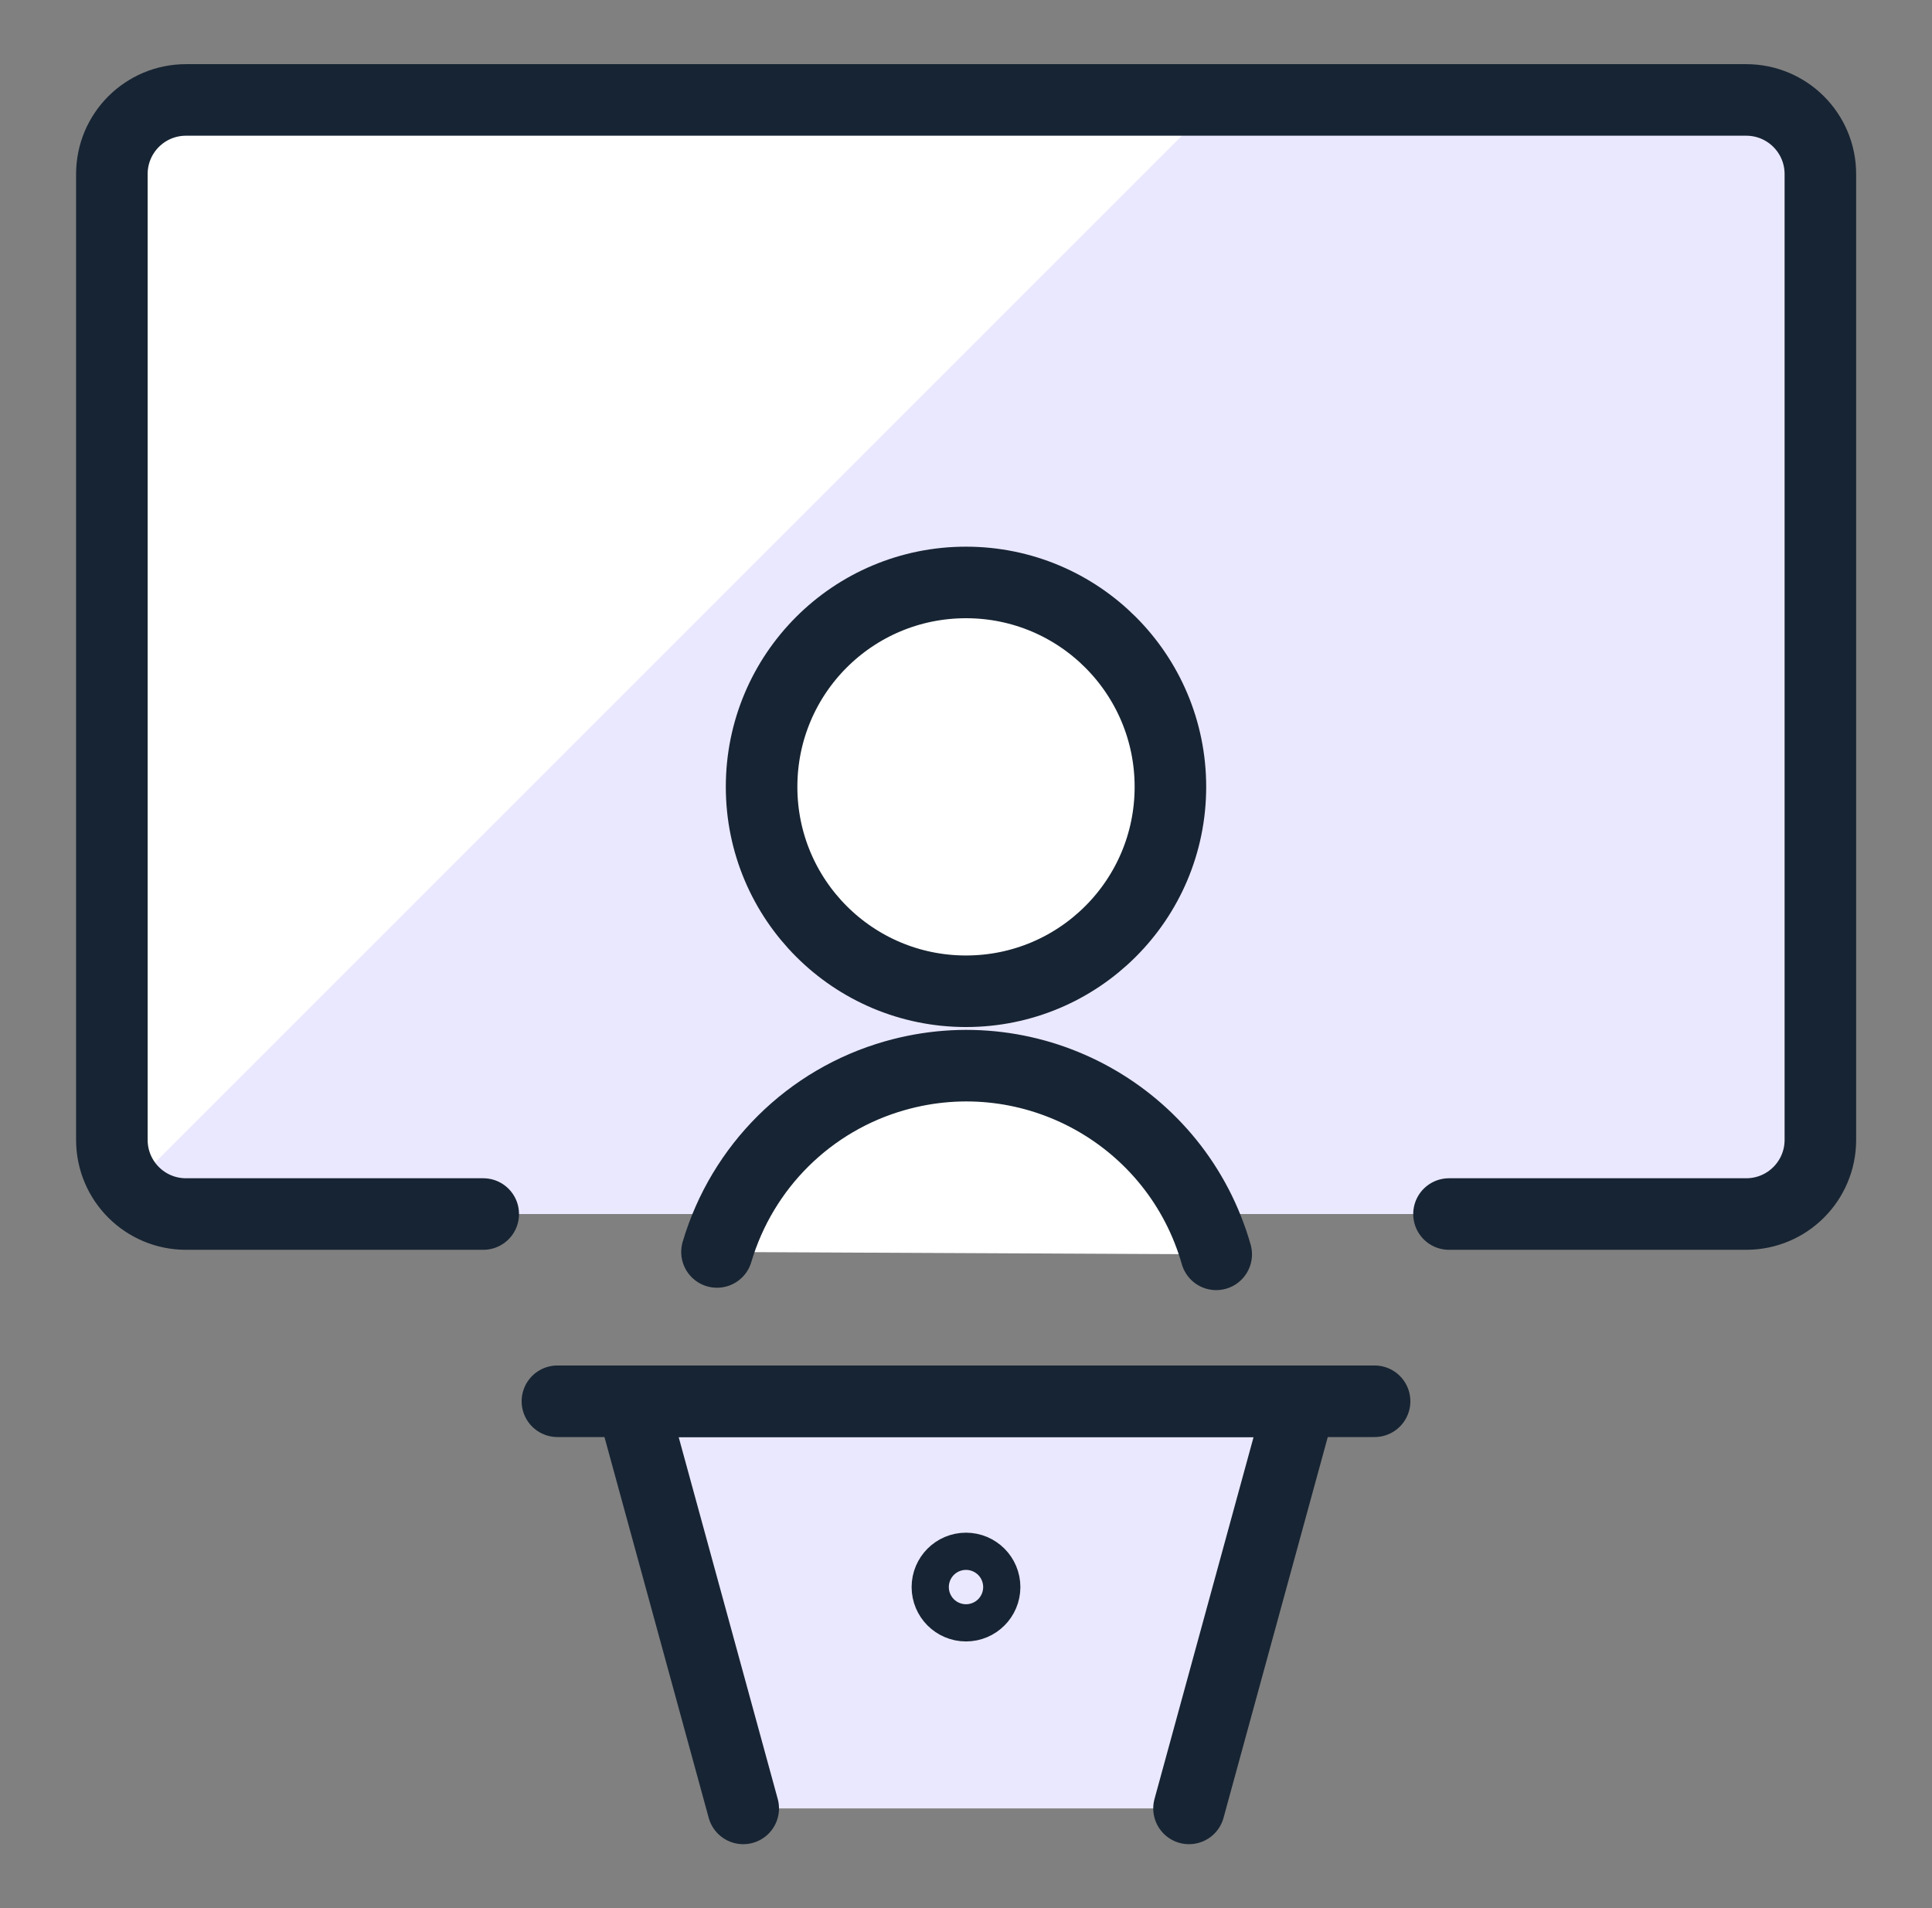 <svg width="81" height="80" viewBox="0 0 81 80" fill="none" xmlns="http://www.w3.org/2000/svg">
<rect x="0" y="0" width="81" height="80" fill="#808080" stroke="none"/>
<g id="Layer_1" clip-path="url(#clip0_958_1839)">
<g id="Group">
<path id="Vector" d="M20.26 50.9H7.8C6.08 50.9 4.69 49.51 4.69 47.79V7.3C4.69 5.58 6.08 4.19 7.8 4.19H73.21C74.93 4.19 76.32 5.58 76.32 7.3V47.79C76.32 49.51 74.93 50.9 73.21 50.9H60.75" fill="#EAE8FF"/>
<path id="Vector_2" d="M7.8 4.18C6.08 4.18 4.69 5.57 4.69 7.29V47.78C4.69 48.52 4.97 49.23 5.46 49.78L51.06 4.18H7.8Z" fill="white"/>
<path id="Vector_3" d="M20.26 50.9H7.8C6.08 50.9 4.69 49.51 4.69 47.79V7.3C4.69 5.58 6.08 4.19 7.8 4.19H73.21C74.93 4.19 76.32 5.58 76.32 7.3V47.79C76.32 49.51 74.93 50.9 73.21 50.9H60.75" stroke="#172433" stroke-width="3" stroke-linecap="round" stroke-linejoin="round"/>
<path id="Vector_4" d="M40.5 41.56C45.23 41.56 49.07 37.73 49.07 32.99C49.07 28.26 45.24 24.42 40.5 24.42C35.76 24.42 31.93 28.25 31.93 32.99C31.93 37.72 35.76 41.56 40.5 41.56Z" fill="white" stroke="#172433" stroke-width="3" stroke-linecap="round" stroke-linejoin="round"/>
<g id="Vector_5">
<path d="M50.99 52.59C49.34 46.8 43.31 43.45 37.52 45.1C33.93 46.12 31.12 48.91 30.06 52.49" fill="white"/>
<path d="M50.99 52.59C49.34 46.8 43.31 43.45 37.52 45.1C33.93 46.12 31.12 48.91 30.06 52.49" stroke="#172433" stroke-width="3" stroke-linecap="round" stroke-linejoin="round"/>
</g>
<path id="Vector_6" d="M23.37 58.75H57.63" stroke="#172433" stroke-width="3" stroke-linecap="round" stroke-linejoin="round"/>
<g id="Vector_7">
<path d="M31.16 75.82L26.49 58.76H54.52L49.85 75.82" fill="#EAE8FF"/>
<path d="M31.16 75.82L26.49 58.76H54.52L49.85 75.82" stroke="#172433" stroke-width="3" stroke-linecap="round" stroke-linejoin="round"/>
</g>
<path id="Vector_8" d="M40.5 65.76C40.07 65.76 39.72 66.11 39.72 66.54C39.72 66.97 40.07 67.32 40.5 67.32C40.93 67.32 41.28 66.97 41.28 66.54C41.28 66.11 40.93 65.76 40.5 65.76Z" stroke="#172433" stroke-width="3" stroke-linecap="round" stroke-linejoin="round"/>
</g>
</g>
<defs>
<clipPath id="clip0_958_1839">
<rect width="80" height="80" fill="white" transform="translate(0.5)"/>
</clipPath>
</defs>
</svg>

